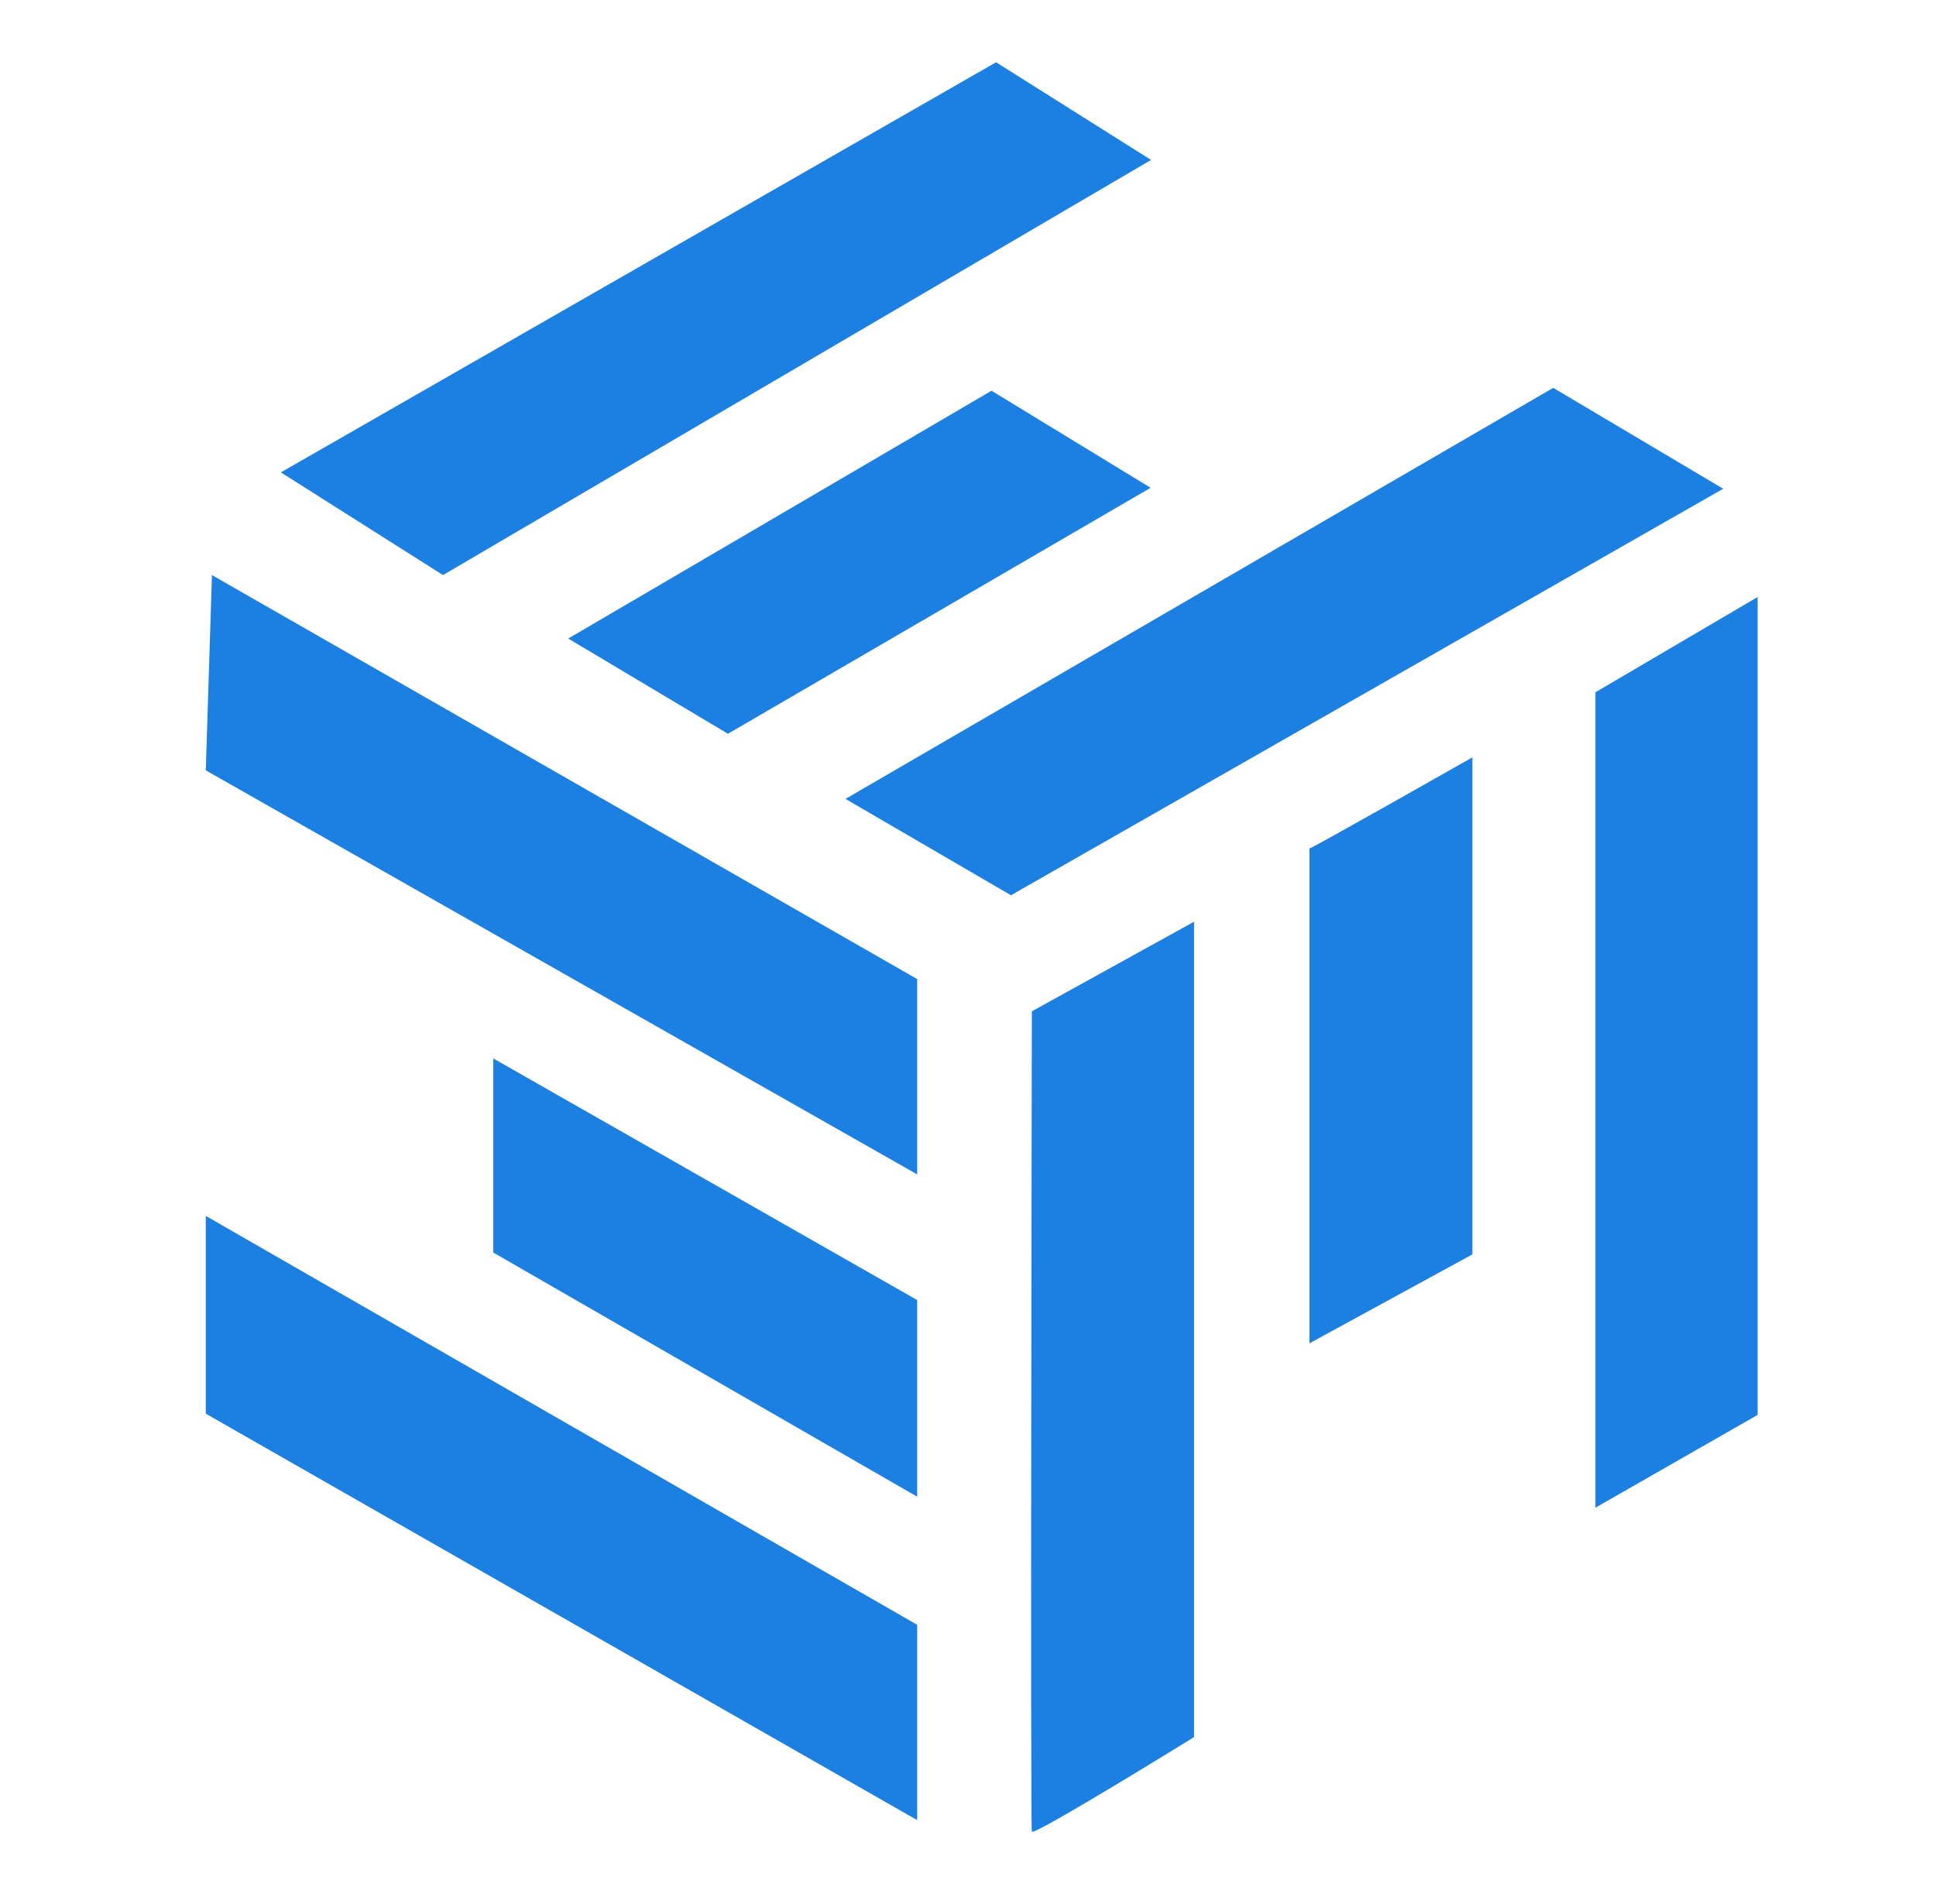 <svg width="61" height="60" viewBox="0 0 61 60" fill="none" xmlns="http://www.w3.org/2000/svg">
<path d="M8.849 14.886L25.526 5.321L31.385 1.962L36.268 5.04L13.958 18.122L8.849 14.886Z" fill="#1C80E3"/>
<path d="M17.904 20.122L22.936 23.123L36.254 15.371L31.241 12.313L17.904 20.122Z" fill="#1C80E3"/>
<path d="M26.64 25.175L31.854 28.212L54.295 15.402L48.94 12.222L26.64 25.175Z" fill="#1C80E3"/>
<path d="M28.899 30.853L6.678 18.122L6.484 24.276L28.899 37.008V30.853Z" fill="#1C80E3"/>
<path d="M15.543 33.354V39.471L28.899 47.165V40.968L15.543 33.354Z" fill="#1C80E3"/>
<path d="M6.484 38.316V44.548L28.899 57.357V51.202L6.484 38.316Z" fill="#1C80E3"/>
<path d="M32.512 31.869L37.622 29.046V54.74C37.622 54.74 32.564 57.869 32.512 57.718C32.461 57.567 32.512 31.869 32.512 31.869Z" fill="#1C80E3"/>
<path d="M41.258 26.738C41.335 26.738 46.393 23.866 46.393 23.866V39.529L41.258 42.331V26.738Z" fill="#1C80E3"/>
<path d="M50.269 21.815L55.379 18.814V44.587L50.269 47.511V21.815Z" fill="#1C80E3"/>
</svg>
